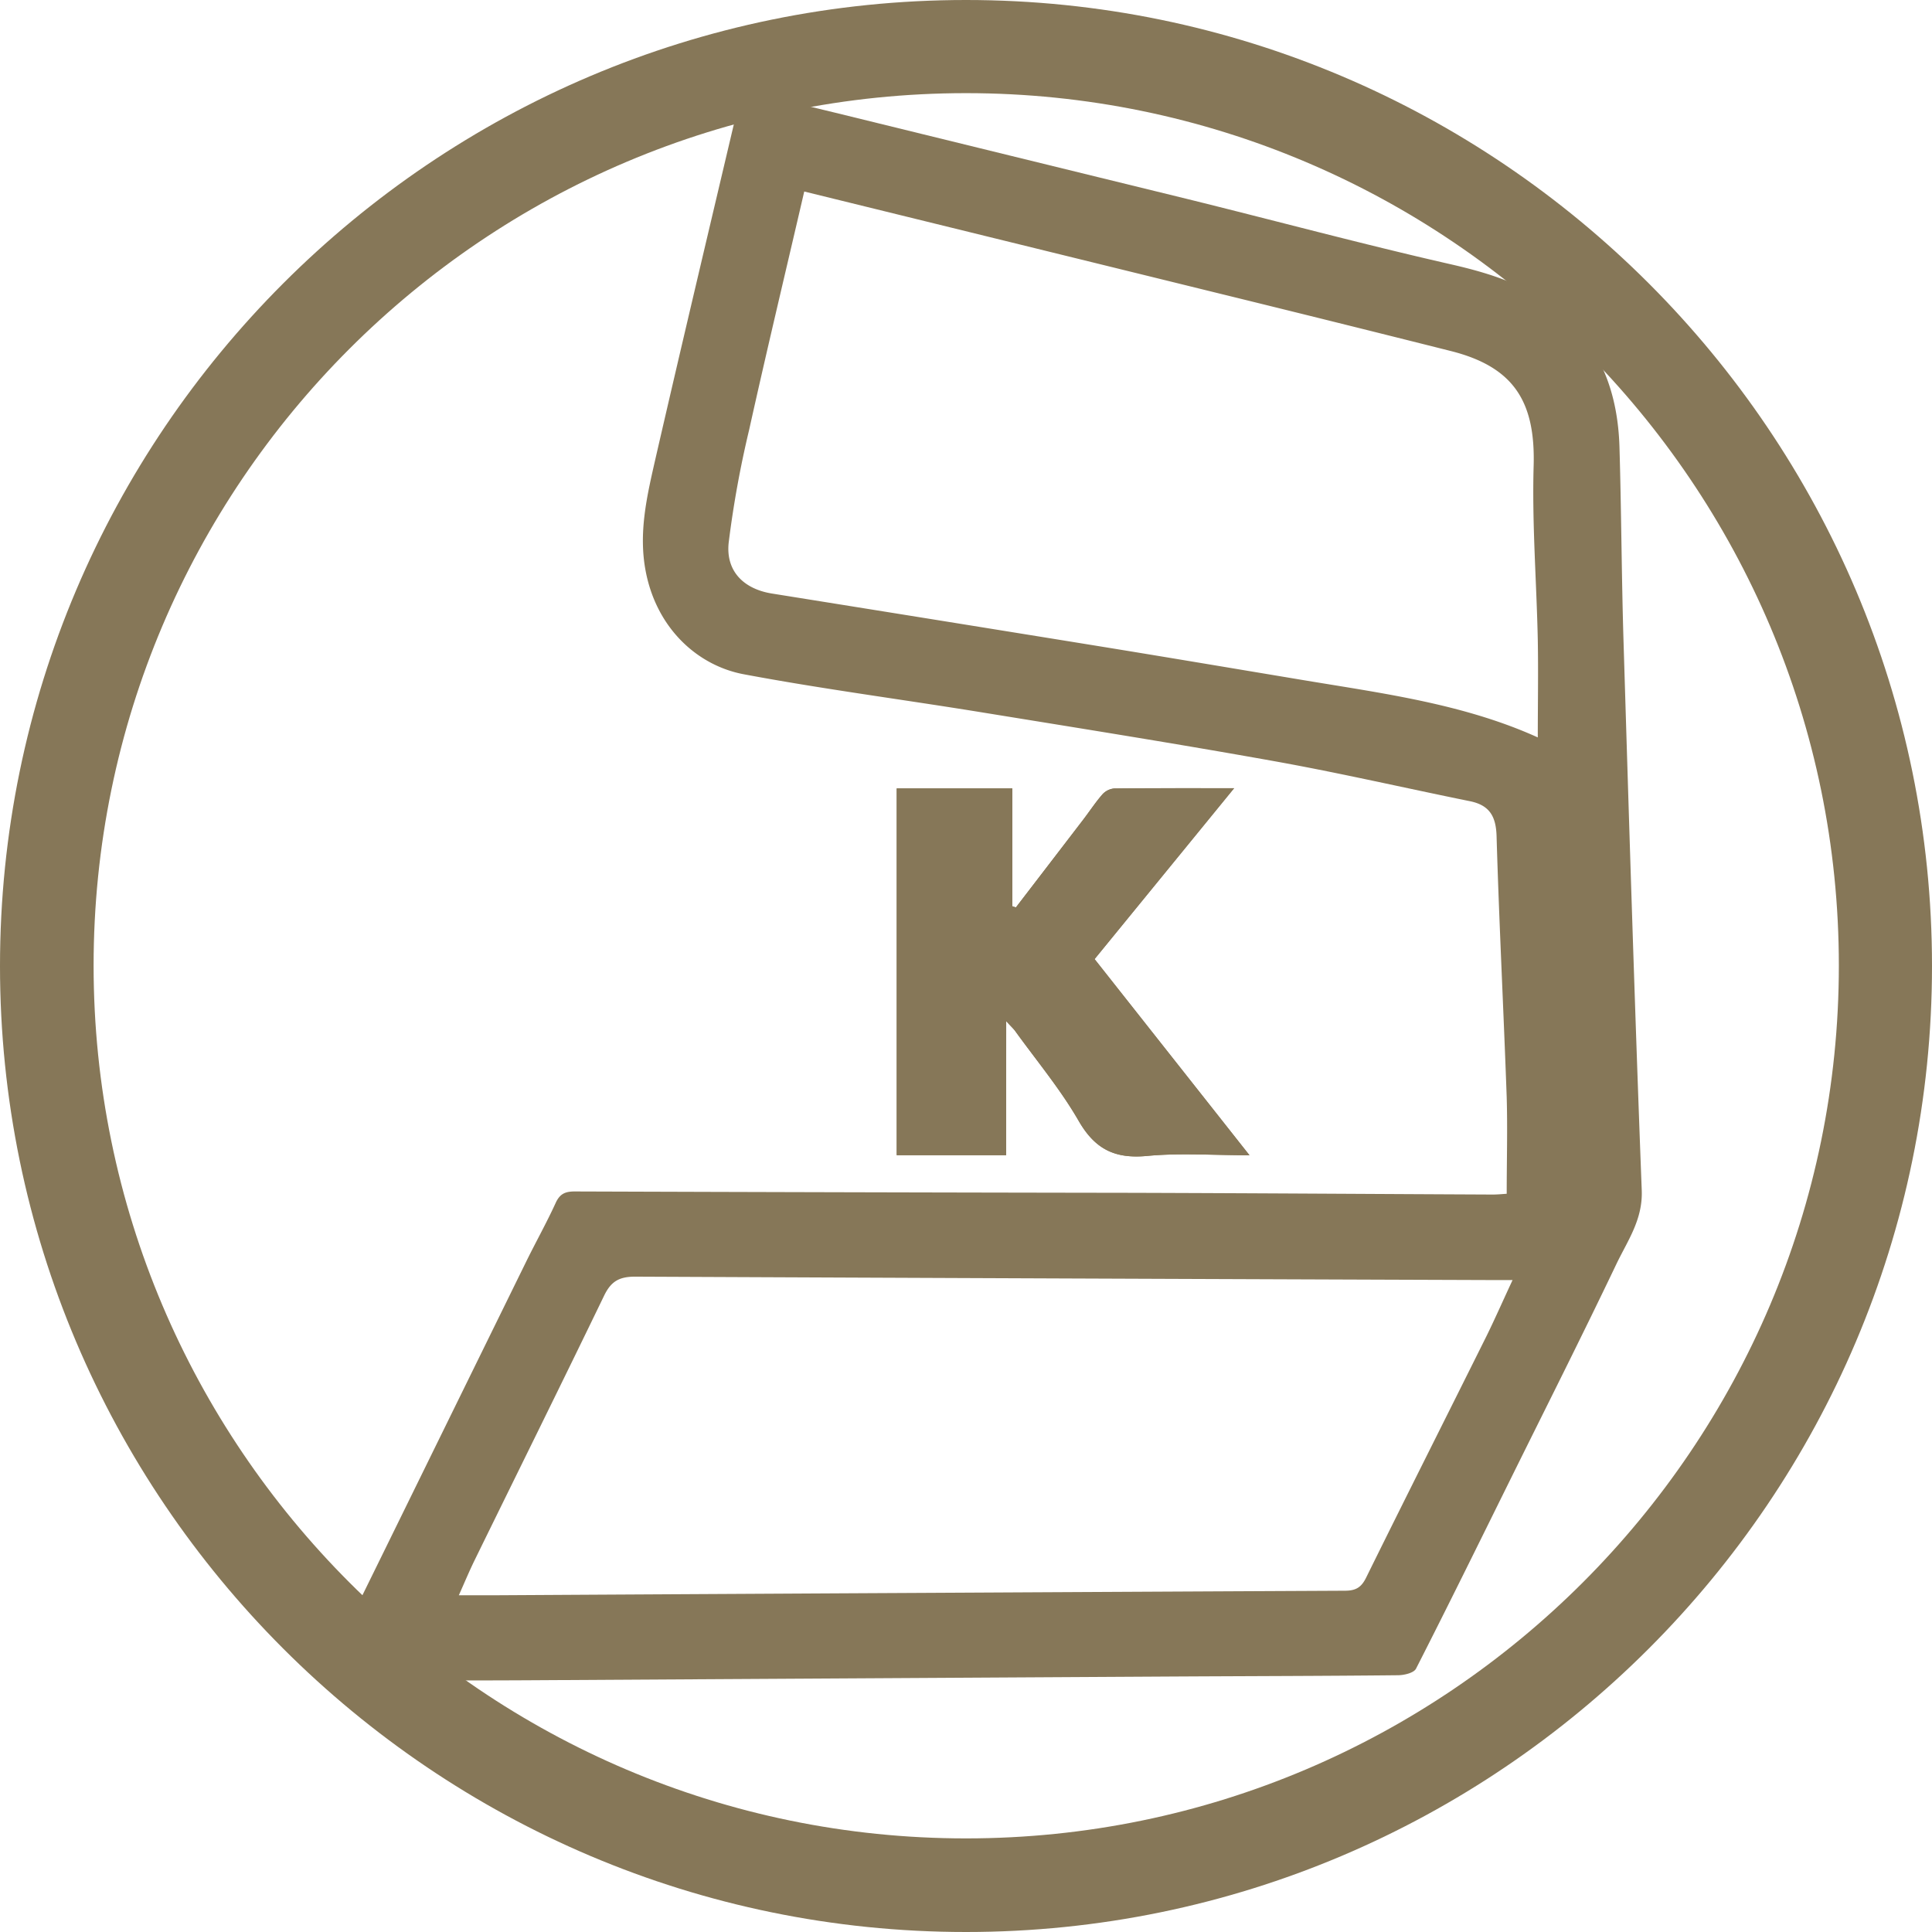 <svg xmlns="http://www.w3.org/2000/svg" viewBox="0 0 425.2 425.2"><defs><style>.cls-1{fill:#867758;}</style></defs><g id="Capa_2" data-name="Capa 2"><g id="Capa_1-2" data-name="Capa 1"><g id="Capa_2-2" data-name="Capa 2"><g id="Capa_1-2-2" data-name="Capa 1-2"><path class="cls-1" d="M212.6,425.2C95.4,425.2,0,329.8,0,212.6S95.4,0,212.6,0,425.2,95.4,425.2,212.6,329.8,425.2,212.6,425.2Zm0-404.7c-105.9,0-192,86.1-192,192s86.1,192.1,192,192.1,192.1-86.2,192.1-192.1S318.5,20.5,212.6,20.5Z"/></g></g><path class="cls-1" d="M221.43,254.24V224.72c1,1.13,1.58,1.62,2,2.21,4.72,6.54,9.94,12.79,13.95,19.74,3.6,6.25,8,8.4,15.09,7.73s14.46-.15,22.51-.15L240.9,211.08l30.71-37.61c-9.45,0-17.92,0-26.39.06a4,4,0,0,0-2.58,1.28c-1.53,1.75-2.82,3.72-4.24,5.58q-7.4,9.66-14.82,19.32l-.78-.26V173.52H197.35v80.72Z"/><path class="cls-1" d="M70.55,369.82c4.92-10,9.72-19.76,14.52-29.54q15.36-31.3,30.74-62.63c2.12-4.32,4.48-8.52,6.48-12.9.91-2,2.09-2.53,4.18-2.53q61.28.21,122.55.3c26.49.08,53,.26,79.47.38,1.15,0,2.29-.12,3.11-.17,0-7.23.2-14.23,0-21.21-.68-19.17-1.67-38.33-2.23-57.51-.13-4.38-1.58-6.81-5.87-7.68-14.38-2.92-28.69-6.23-43.14-8.82-21.52-3.86-43.11-7.29-64.7-10.8-17.32-2.81-34.75-5.08-52-8.32-10.07-1.9-19.12-10-21.55-22.65-1.64-8.53.29-16.63,2.13-24.72,6-26.1,12.2-52.15,18.34-78.22.2-.88.51-1.73.9-3,6.81,1.69,13.55,3.38,20.3,5Q222.38,34.27,261,43.72c19.43,4.79,38.78,10,58.27,14.44,8.77,2,17.1,4.61,24,10.47,9.16,7.76,12.81,18.14,13.15,29.8.42,14.34.46,28.69.9,43,1.23,40.18,2.46,80.37,4,120.54.25,6.47-3.15,11.13-5.6,16.27-7.61,15.94-15.57,31.71-23.4,47.54-6.85,13.85-13.66,27.71-20.68,41.47-.48.93-2.59,1.43-3.95,1.44-16.31.17-32.62.19-48.94.28q-69.68.4-139.37.81C103.27,369.89,87.11,369.82,70.55,369.82ZM177,42.15c-4.13,17.79-8.27,35.07-12.12,52.42a227,227,0,0,0-4.51,24.86c-.68,6.3,3.34,10.21,9.54,11.2q35.37,5.66,70.74,11.39c15.12,2.45,30.23,5,45.34,7.52,17.85,3,35.89,5.26,52.45,12.75,0-7.15.13-14.32,0-21.48-.27-12.78-1.28-25.57-.91-38.33.4-14.2-4.46-21.76-18.25-25.23q-26-6.54-52.1-12.94C237.19,56.93,207.24,49.58,177,42.15Zm155.9,239.57h-4.47q-94.34-.33-188.67-.75c-3.54,0-5.3,1.08-6.8,4.17-9.38,19.41-18.95,38.72-28.43,58.08-1.23,2.5-2.3,5.08-3.55,7.87,3,0,5.43,0,7.89,0q93.54-.54,187.09-1c2.43,0,3.64-.72,4.71-2.9,8.79-17.82,17.74-35.57,26.59-53.36C329.13,290,330.83,286.14,332.89,281.72Z"/><path class="cls-1" d="M221.43,254.24H197.35V173.52H222.8v25.93l.78.26q7.41-9.66,14.82-19.32c1.42-1.86,2.71-3.83,4.24-5.58a4,4,0,0,1,2.58-1.28c8.47-.1,16.94-.06,26.39-.06L240.9,211.08,275,254.25c-8.05,0-15.34-.54-22.51.15s-11.49-1.48-15.09-7.73c-4-6.95-9.23-13.2-13.95-19.74-.42-.59-1-1.08-2-2.21Z"/></g></g></svg>